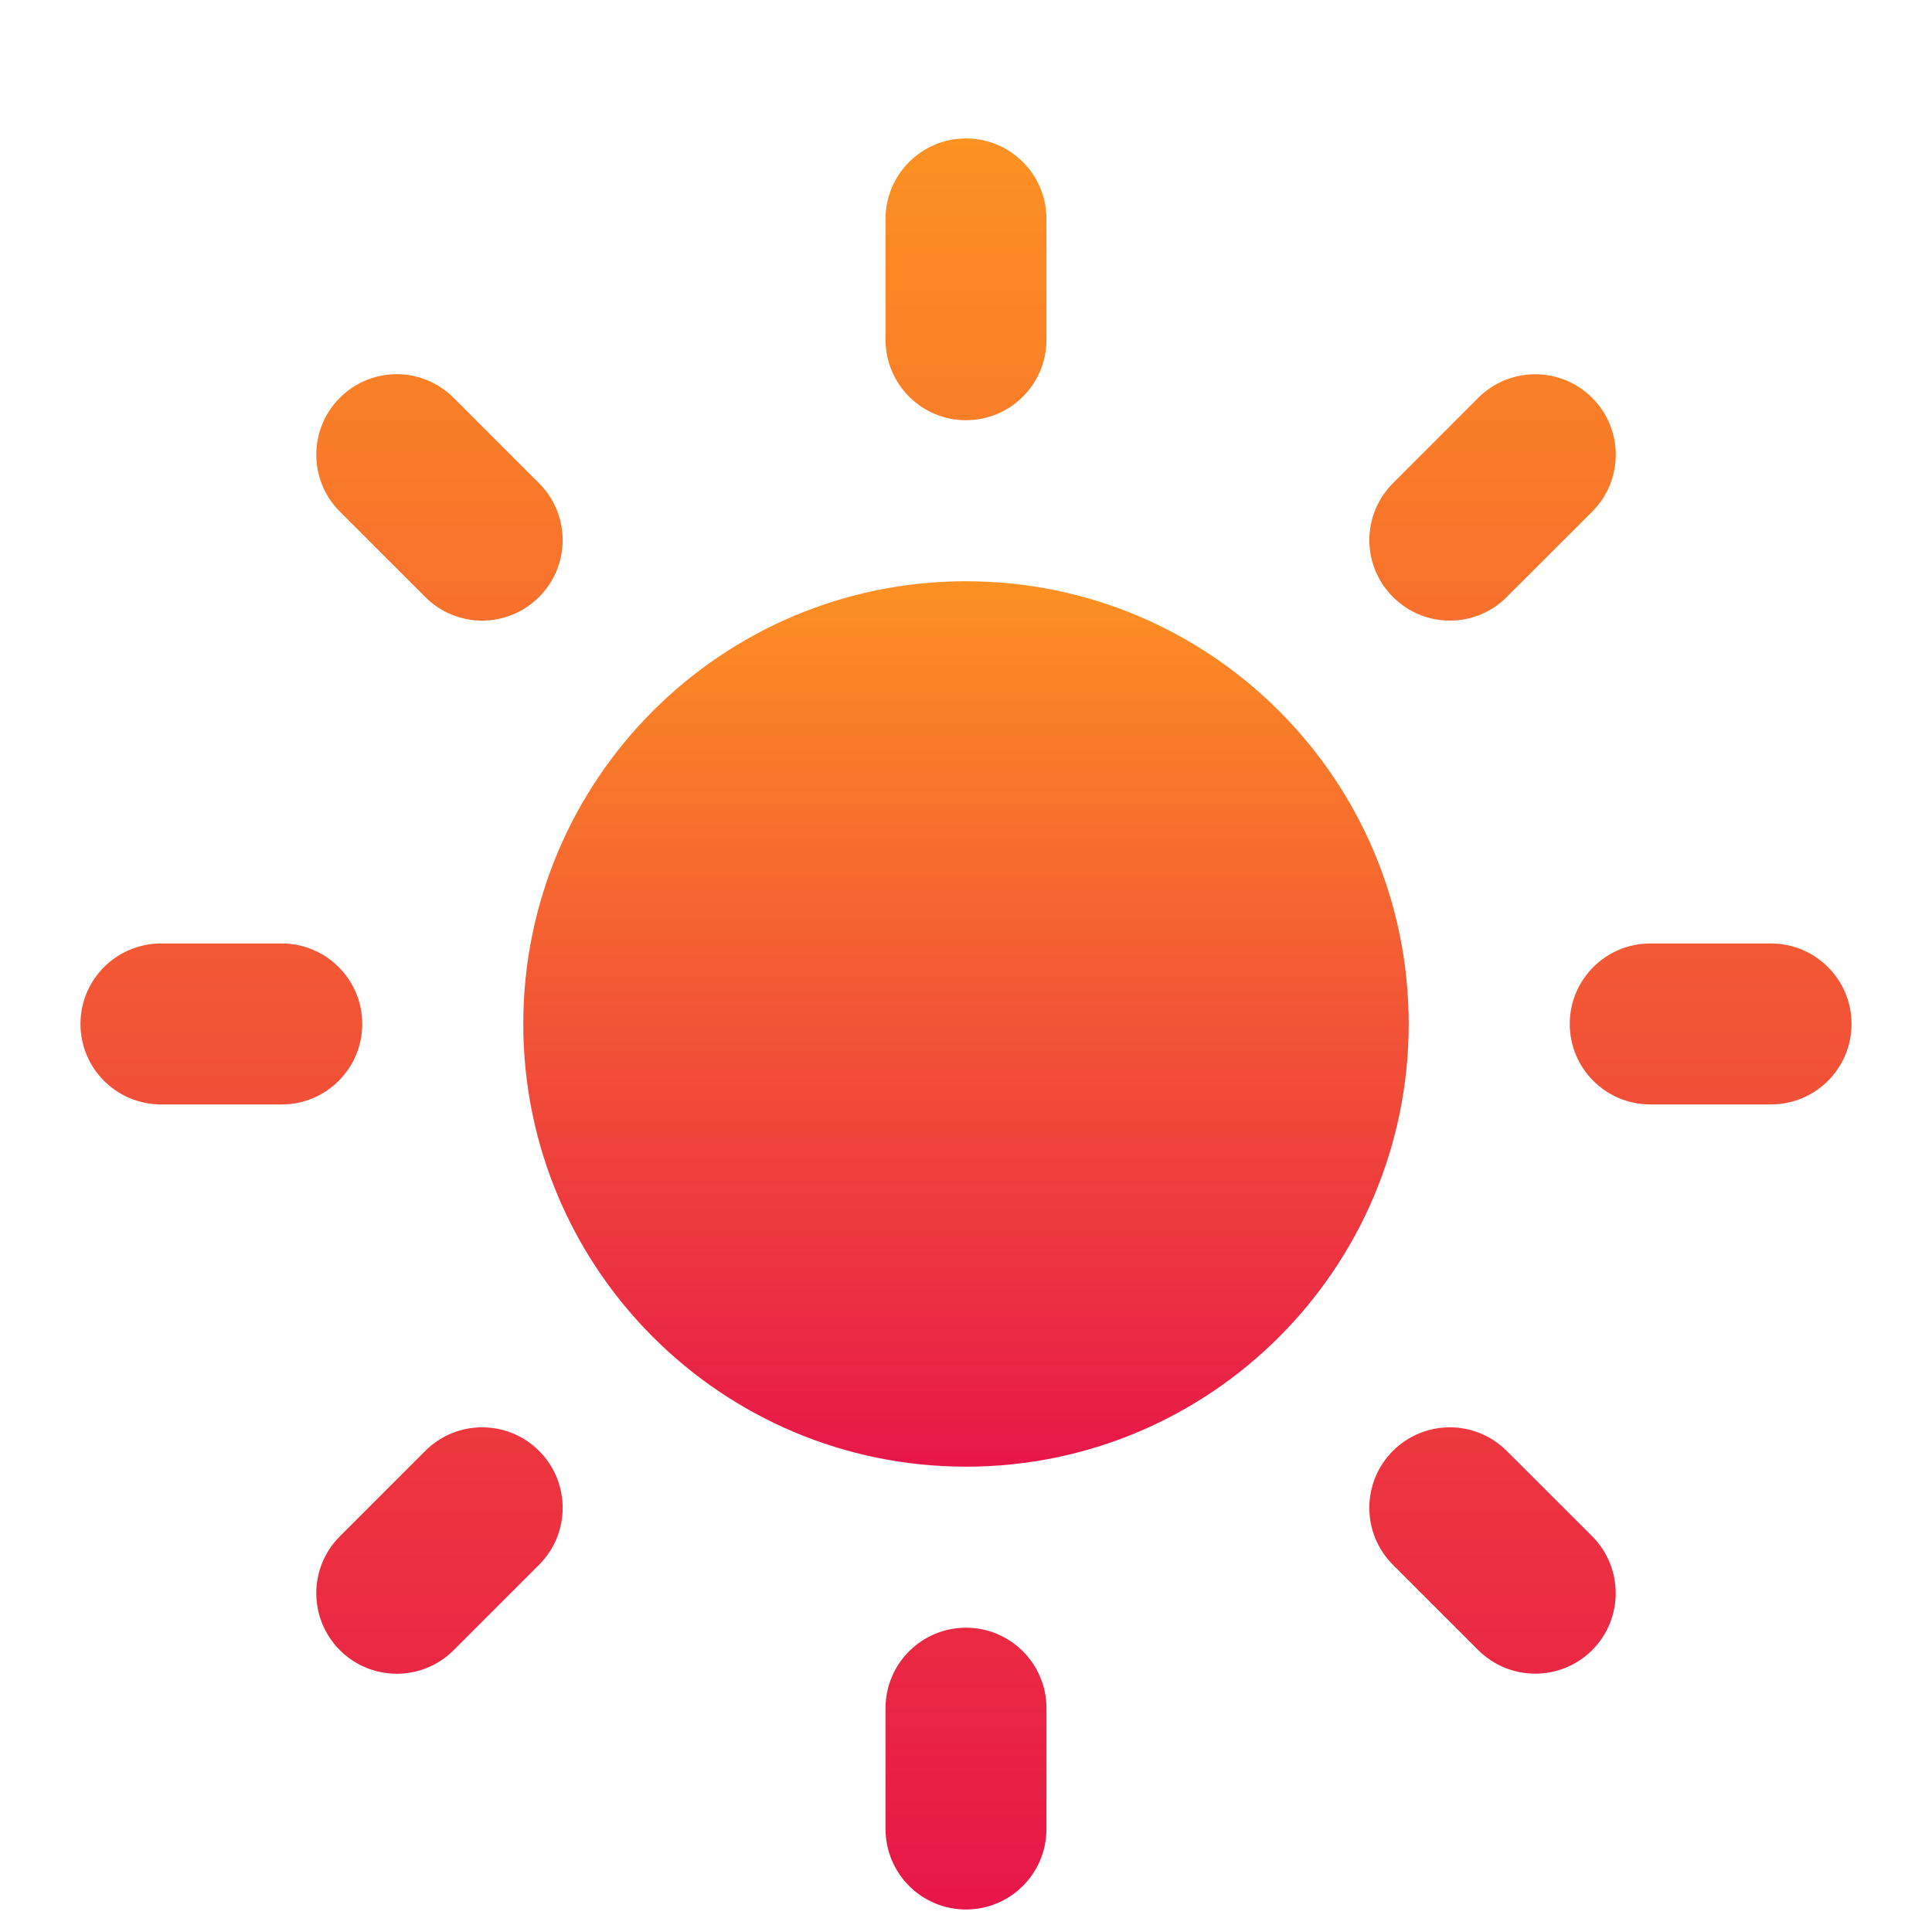 <svg width="20" height="20" viewBox="0 0 20 20" fill="none" xmlns="http://www.w3.org/2000/svg">
<g filter="url(#filter0_i_8554_30765)">
<path d="M14.583 10C14.583 12.531 12.531 14.583 10 14.583C7.469 14.583 5.417 12.531 5.417 10C5.417 7.469 7.469 5.417 10 5.417C12.531 5.417 14.583 7.469 14.583 10Z" fill="url(#paint0_linear_8554_30765)"/>
<path fill-rule="evenodd" clip-rule="evenodd" d="M10 0.833C10.46 0.833 10.833 1.206 10.833 1.667V2.917C10.833 3.377 10.46 3.75 10 3.75C9.54 3.75 9.167 3.377 9.167 2.917V1.667C9.167 1.206 9.54 0.833 10 0.833ZM3.518 3.518C3.843 3.192 4.371 3.192 4.696 3.518L5.58 4.402C5.906 4.727 5.906 5.255 5.58 5.58C5.255 5.906 4.727 5.906 4.402 5.58L3.518 4.696C3.193 4.371 3.193 3.843 3.518 3.518ZM16.482 3.518C16.808 3.843 16.808 4.371 16.482 4.697L15.598 5.58C15.273 5.906 14.745 5.906 14.42 5.58C14.094 5.255 14.094 4.727 14.42 4.402L15.303 3.518C15.629 3.193 16.157 3.193 16.482 3.518ZM0.833 10C0.833 9.54 1.206 9.167 1.667 9.167H2.917C3.377 9.167 3.75 9.54 3.75 10C3.75 10.46 3.377 10.833 2.917 10.833H1.667C1.206 10.833 0.833 10.46 0.833 10ZM16.25 10C16.25 9.54 16.623 9.167 17.083 9.167H18.333C18.794 9.167 19.167 9.54 19.167 10C19.167 10.46 18.794 10.833 18.333 10.833H17.083C16.623 10.833 16.25 10.46 16.25 10ZM14.419 14.42C14.745 14.094 15.272 14.094 15.598 14.42L16.482 15.303C16.807 15.629 16.807 16.157 16.482 16.482C16.156 16.807 15.629 16.807 15.303 16.482L14.419 15.598C14.094 15.273 14.094 14.745 14.419 14.42ZM5.581 14.42C5.906 14.745 5.906 15.273 5.581 15.598L4.697 16.482C4.371 16.808 3.844 16.808 3.518 16.482C3.193 16.157 3.193 15.629 3.518 15.304L4.402 14.42C4.728 14.094 5.255 14.094 5.581 14.42ZM10 16.25C10.46 16.25 10.833 16.623 10.833 17.083V18.333C10.833 18.794 10.46 19.167 10 19.167C9.54 19.167 9.167 18.794 9.167 18.333V17.083C9.167 16.623 9.54 16.25 10 16.25Z" fill="url(#paint1_linear_8554_30765)"/>
</g>
<defs>
<filter id="filter0_i_8554_30765" x="0" y="0" width="20" height="20.6" filterUnits="userSpaceOnUse" color-interpolation-filters="sRGB">
<feFlood flood-opacity="0" result="BackgroundImageFix"/>
<feBlend mode="normal" in="SourceGraphic" in2="BackgroundImageFix" result="shape"/>
<feColorMatrix in="SourceAlpha" type="matrix" values="0 0 0 0 0 0 0 0 0 0 0 0 0 0 0 0 0 0 127 0" result="hardAlpha"/>
<feOffset dy="0.6"/>
<feGaussianBlur stdDeviation="0.6"/>
<feComposite in2="hardAlpha" operator="arithmetic" k2="-1" k3="1"/>
<feColorMatrix type="matrix" values="0 0 0 0 1 0 0 0 0 1 0 0 0 0 1 0 0 0 1 0"/>
<feBlend mode="normal" in2="shape" result="effect1_innerShadow_8554_30765"/>
</filter>
<linearGradient id="paint0_linear_8554_30765" x1="10" y1="5.417" x2="10" y2="14.583" gradientUnits="userSpaceOnUse">
<stop stop-color="#FD9122"/>
<stop offset="1" stop-color="#E71749"/>
</linearGradient>
<linearGradient id="paint1_linear_8554_30765" x1="10" y1="0.833" x2="10" y2="19.167" gradientUnits="userSpaceOnUse">
<stop stop-color="#FD9122"/>
<stop offset="1" stop-color="#E71749"/>
</linearGradient>
</defs>
</svg>
